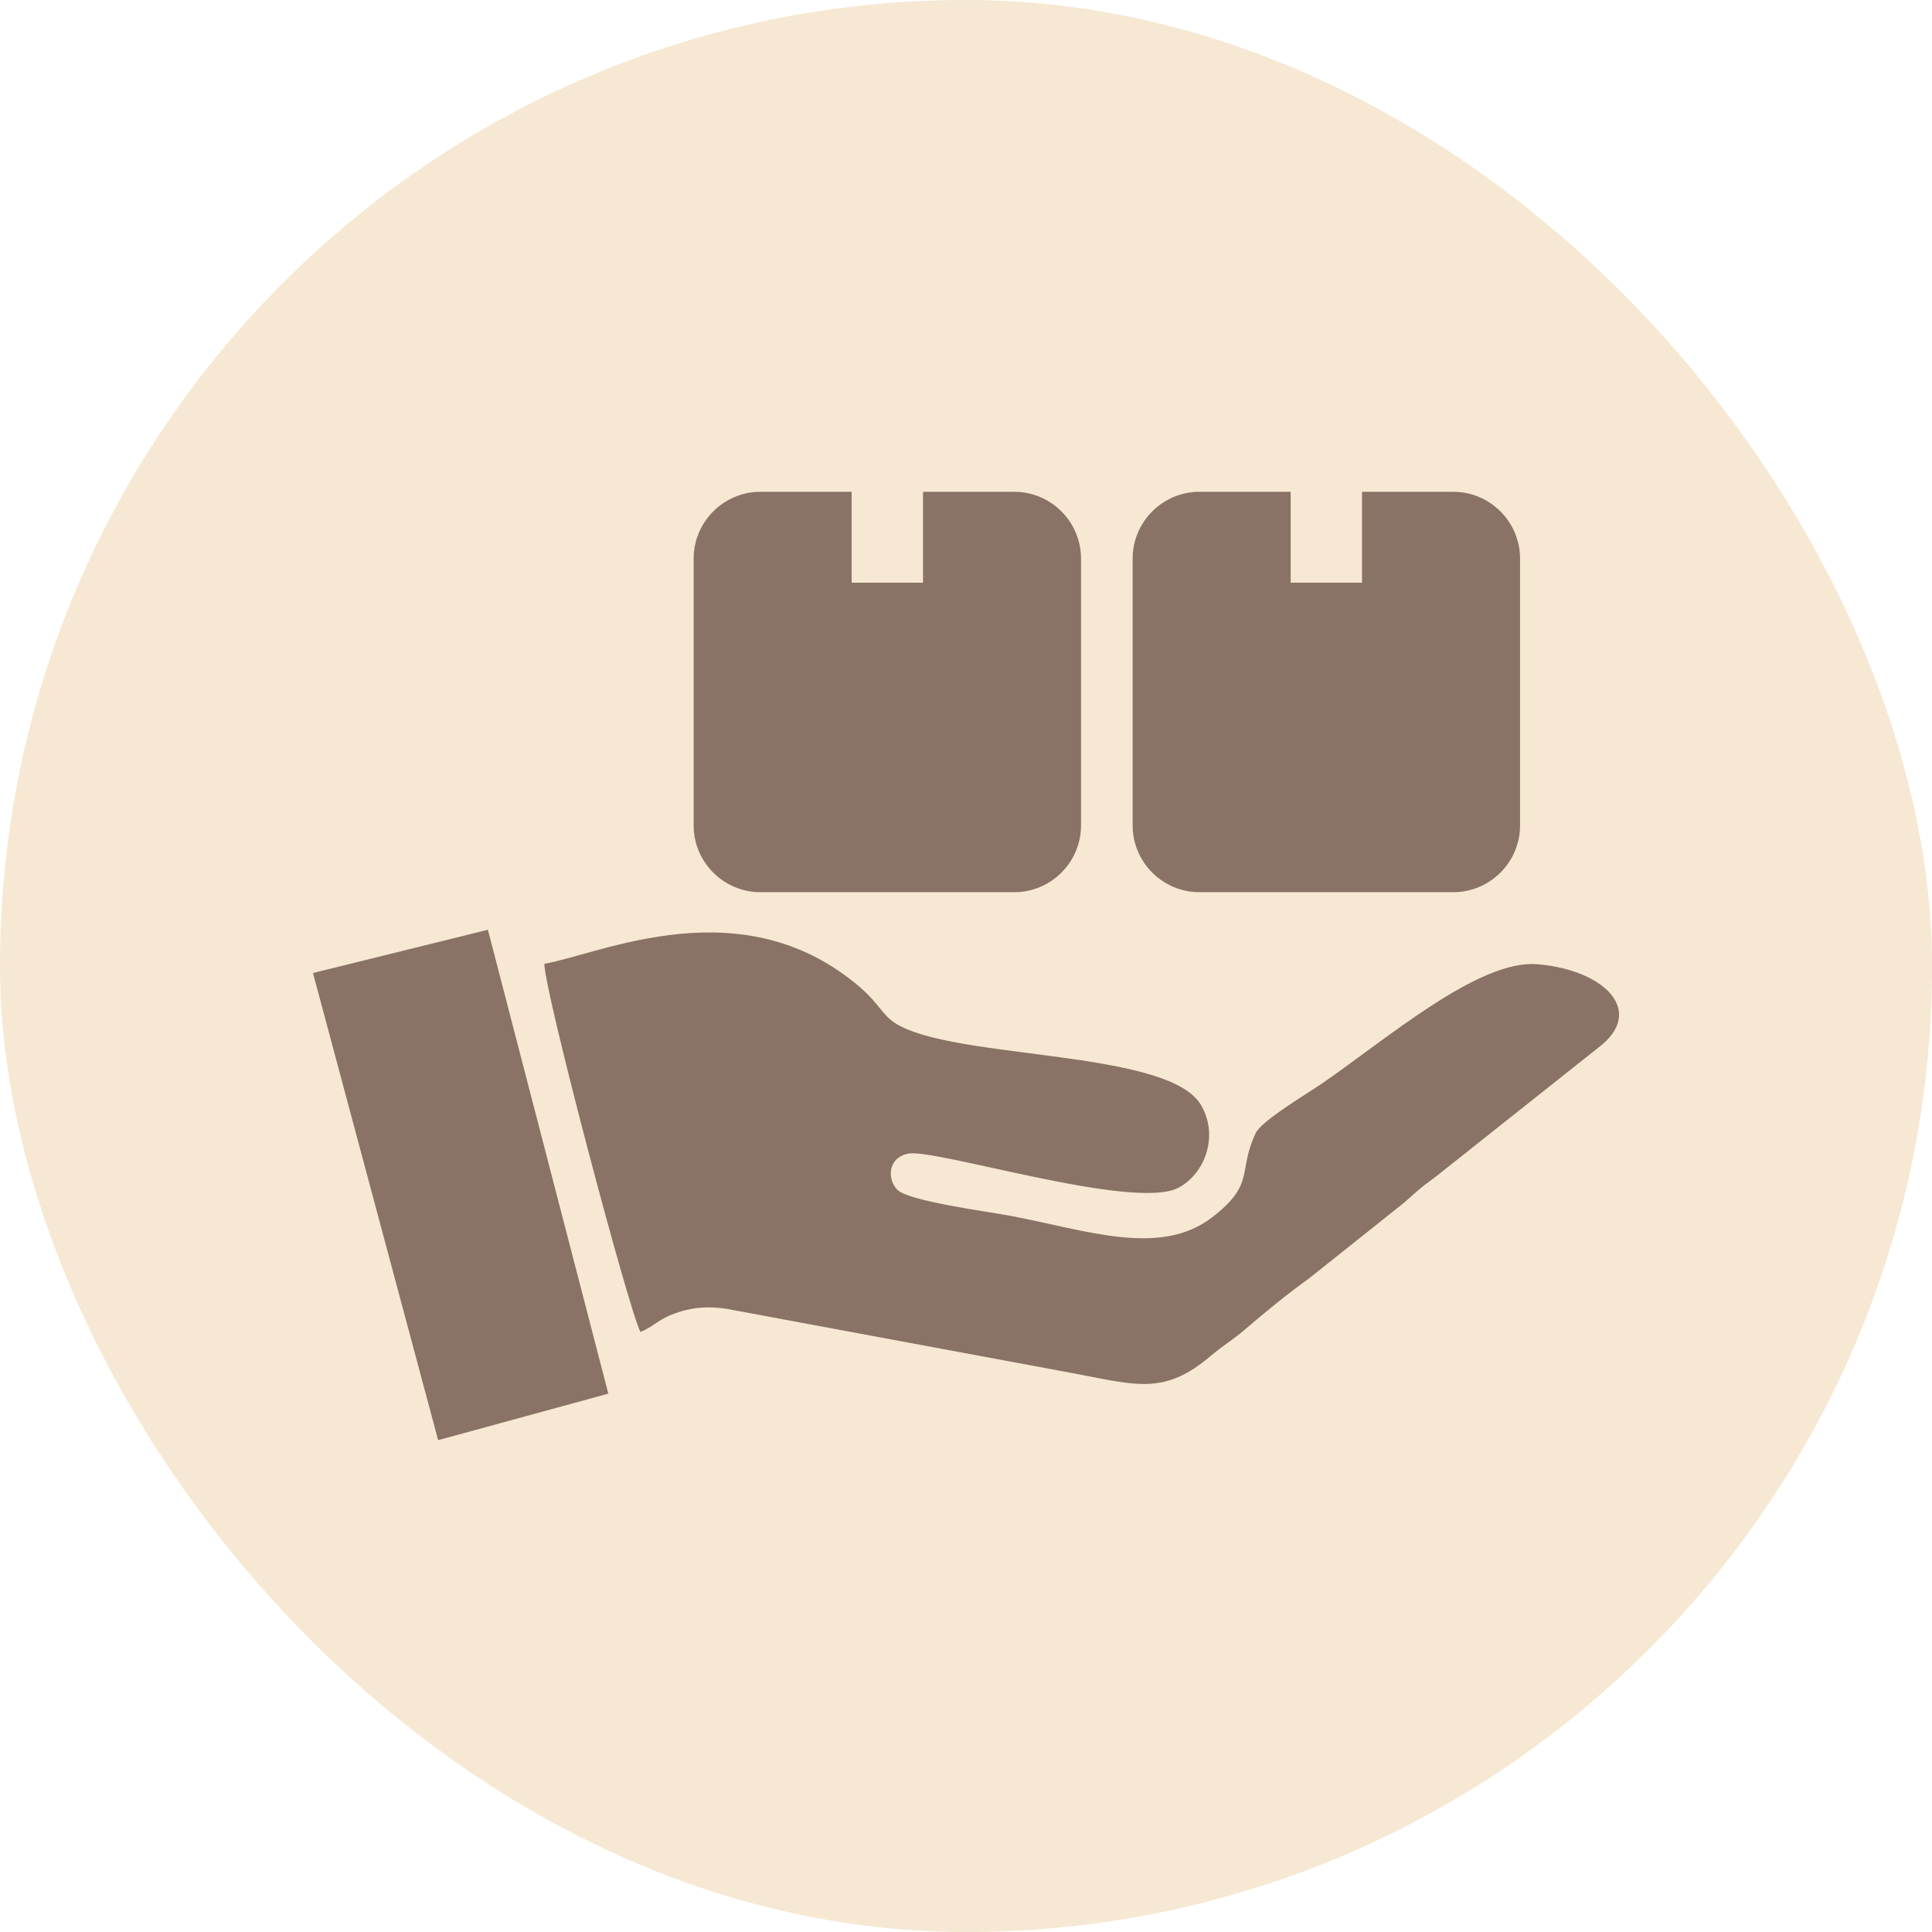<?xml version="1.0" encoding="UTF-8"?> <svg xmlns="http://www.w3.org/2000/svg" xmlns:xlink="http://www.w3.org/1999/xlink" xml:space="preserve" width="28mm" height="28mm" version="1.1" shape-rendering="geometricPrecision" text-rendering="geometricPrecision" image-rendering="optimizeQuality" fill-rule="evenodd" clip-rule="evenodd" viewBox="0 0 48433 48433"> <g id="Слой_x0020_1">  <g id="_1385183850096"> <rect fill="#F6E8D2" width="48433" height="48433" rx="24217" ry="24217"></rect> <g> <path fill="#8A7266" d="M19061 12329l2289 0 0 2278 1789 0 0 -2278 2289 0c920,0 1672,753 1672,1673l0 6692c0,920 -752,1672 -1672,1672l-6367 0c-920,0 -1672,-752 -1672,-1672l0 -6692c0,-920 752,-1673 1672,-1673z"></path> <path fill="#8A7266" d="M30067 12329l2288 0 0 2278 1789 0 0 -2278 2289 0c920,0 1673,753 1673,1673l0 6692c0,920 -753,1672 -1673,1672l-6366 0c-920,0 -1673,-752 -1673,-1672l0 -6692c0,-920 753,-1673 1673,-1673z"></path> <g> <path fill="#8A7266" d="M16056 33389c359,-144 430,-325 963,-498 386,-124 749,-144 1181,-83l8666 1611c1642,308 2316,567 3498,-438 297,-252 533,-385 822,-632 516,-443 1065,-895 1628,-1299l2369 -1887c356,-307 377,-353 806,-662l4079 -3238c1192,-896 185,-1942 -1521,-2091 -1472,-128 -3778,1872 -5416,2997 -344,236 -1502,925 -1649,1231 -466,974 6,1268 -1093,2115 -1316,1016 -3182,313 -5098,-43 -525,-98 -2501,-359 -2791,-642 -259,-253 -255,-797 258,-909 661,-145 5648,1438 6778,857 650,-335 1032,-1275 576,-2070 -846,-1474 -6689,-1103 -7831,-2183 -209,-198 -353,-459 -715,-771 -2945,-2536 -6480,-846 -7920,-593 8,716 2120,8698 2410,9228z"></path> <polygon fill="#8A7266" points="10984,36103 15250,34937 12231,23308 7846,24392 "></polygon> </g> </g> </g> </g> </svg> 